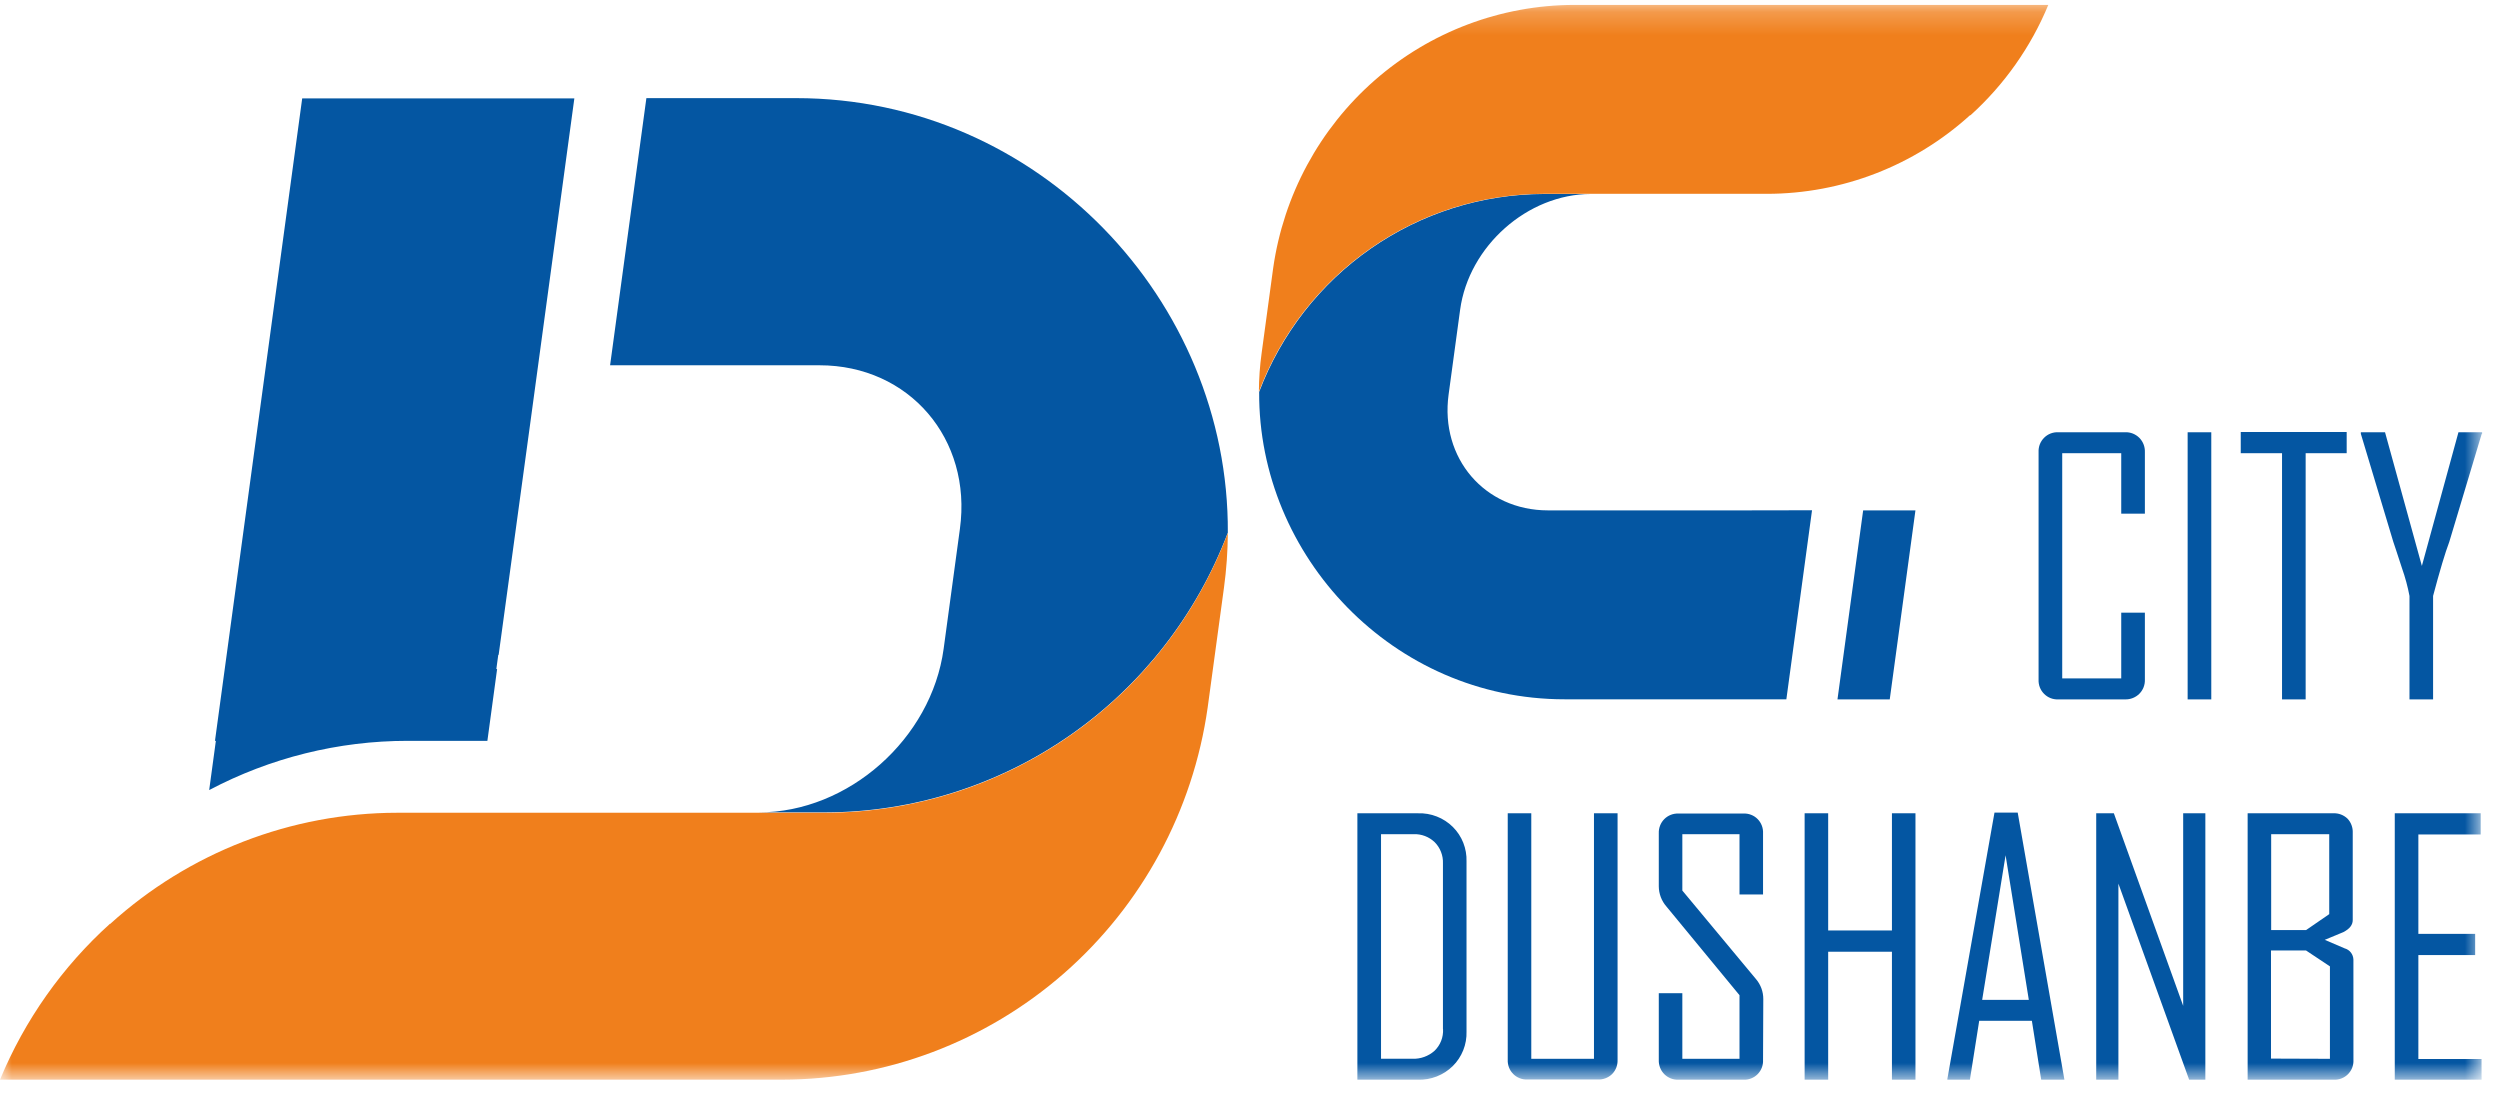 <svg width="107" height="47" viewBox="0 0 107 47" fill="none" xmlns="http://www.w3.org/2000/svg">
<mask id="mask0_38_237" style="mask-type:luminance" maskUnits="userSpaceOnUse" x="0" y="0" width="107" height="47">
<path d="M106.218 0.21H0V46.21H106.218V0.21Z" fill="white"/>
</mask>
<g mask="url(#mask0_38_237)">
<path fill-rule="evenodd" clip-rule="evenodd" d="M21.326 28.027H21.342L22.694 18.12L24.582 4.212H12.934L9.701 28.027L9.201 31.708H9.239L8.953 33.815C11.574 32.431 14.49 31.707 17.45 31.708H20.86L21.276 28.637H21.243L21.326 28.027ZM26.112 15.634H35.078C38.909 15.634 41.613 18.784 41.084 22.636L40.388 27.768C39.865 31.624 36.307 34.77 32.48 34.77H35.342C39.077 34.759 42.72 33.609 45.792 31.472C48.864 29.335 51.221 26.311 52.551 22.799C52.608 12.846 44.439 4.2 34.074 4.2H27.665L26.112 15.634Z" fill="#0456A2"/>
<path fill-rule="evenodd" clip-rule="evenodd" d="M4.71 39.535C2.665 41.379 1.056 43.66 0 46.21H33.481C37.911 46.202 42.19 44.587 45.534 41.663C48.878 38.737 51.063 34.698 51.688 30.283L52.385 25.16C52.491 24.383 52.547 23.599 52.551 22.814C51.221 26.326 48.864 29.35 45.792 31.487C42.72 33.624 39.077 34.774 35.342 34.786H16.997C12.458 34.791 8.08 36.488 4.71 39.549" fill="#F07F1C"/>
<path fill-rule="evenodd" clip-rule="evenodd" d="M74.784 21.844H66.25C63.546 21.844 61.63 19.612 62 16.888L62.493 13.259C62.863 10.537 65.38 8.303 68.089 8.303H66.061C63.419 8.312 60.843 9.127 58.671 10.639C56.499 12.151 54.833 14.29 53.892 16.775C53.852 23.817 59.632 29.93 66.962 29.93H76.456L77.555 21.839L74.784 21.844ZM78.644 29.934H80.881L81.981 21.844H79.743L78.644 29.934Z" fill="#0456A2"/>
<path fill-rule="evenodd" clip-rule="evenodd" d="M84.335 4.935C85.781 3.629 86.92 2.015 87.667 0.21H67.376C64.241 0.216 61.213 1.358 58.846 3.428C56.48 5.498 54.934 8.357 54.491 11.481L53.998 15.11C53.922 15.659 53.883 16.213 53.88 16.768C54.821 14.284 56.487 12.144 58.659 10.632C60.831 9.12 63.408 8.305 66.049 8.296H75.623C78.836 8.294 81.933 7.095 84.319 4.93" fill="#F07F1C"/>
<path d="M91.801 29.086C91.805 29.198 91.786 29.311 91.745 29.416C91.704 29.521 91.641 29.616 91.561 29.696C91.482 29.774 91.388 29.835 91.284 29.876C91.18 29.917 91.07 29.937 90.958 29.934H88.094C87.982 29.939 87.87 29.921 87.765 29.88C87.661 29.839 87.566 29.777 87.487 29.697C87.407 29.617 87.345 29.522 87.304 29.416C87.264 29.311 87.246 29.198 87.251 29.086V19.349C87.246 19.236 87.264 19.123 87.304 19.018C87.345 18.913 87.407 18.817 87.487 18.737C87.566 18.657 87.661 18.595 87.765 18.554C87.87 18.514 87.982 18.495 88.094 18.5H90.958C91.07 18.496 91.181 18.515 91.285 18.556C91.389 18.598 91.484 18.66 91.563 18.739C91.642 18.819 91.704 18.914 91.745 19.019C91.786 19.124 91.805 19.236 91.801 19.349V21.984H90.789V19.398H88.263V29.036H90.789V26.223H91.801V29.086ZM94.643 29.934H93.631V18.5H94.643V29.934ZM100.438 19.398H98.682V29.934H97.671V19.398H95.904V18.491H100.438V19.398ZM106.218 18.566L104.83 23.189C104.654 23.653 104.423 24.425 104.136 25.506V29.934H103.126V25.506C103.051 25.109 102.945 24.718 102.811 24.336C102.586 23.635 102.453 23.254 102.433 23.189L101.044 18.566V18.5H102.079L103.656 24.221L105.222 18.5H106.234V18.566" fill="#0456A2"/>
<path d="M62.767 44.149C62.776 44.423 62.728 44.697 62.626 44.952C62.524 45.207 62.371 45.438 62.177 45.63C61.98 45.823 61.747 45.973 61.491 46.073C61.235 46.173 60.961 46.22 60.687 46.211H58.096V34.809H60.687C60.962 34.799 61.237 34.845 61.494 34.946C61.751 35.046 61.984 35.197 62.181 35.392C62.375 35.584 62.527 35.815 62.628 36.069C62.728 36.324 62.776 36.597 62.767 36.87V44.149ZM61.758 44.047V36.954C61.765 36.787 61.737 36.62 61.676 36.464C61.616 36.307 61.524 36.166 61.406 36.047C61.286 35.932 61.145 35.842 60.99 35.783C60.835 35.724 60.67 35.696 60.505 35.703H59.108V45.315H60.446C60.795 45.329 61.136 45.207 61.397 44.975C61.521 44.855 61.618 44.711 61.681 44.55C61.744 44.389 61.772 44.217 61.762 44.045L61.758 44.047ZM69.232 45.365C69.236 45.477 69.217 45.59 69.176 45.695C69.135 45.8 69.073 45.895 68.993 45.975C68.913 46.052 68.819 46.111 68.715 46.15C68.612 46.189 68.502 46.207 68.391 46.202H65.372C65.26 46.207 65.148 46.189 65.044 46.148C64.939 46.108 64.845 46.046 64.766 45.966C64.686 45.886 64.624 45.791 64.584 45.686C64.544 45.581 64.526 45.468 64.531 45.356V34.809H65.539V45.317H68.222V34.809H69.232V45.365ZM75.458 45.365C75.464 45.477 75.446 45.59 75.406 45.695C75.366 45.801 75.304 45.896 75.225 45.976C75.146 46.056 75.051 46.118 74.946 46.158C74.841 46.199 74.73 46.217 74.618 46.211H71.837C71.725 46.215 71.614 46.197 71.51 46.156C71.406 46.115 71.311 46.053 71.232 45.974C71.153 45.894 71.091 45.799 71.051 45.694C71.01 45.589 70.992 45.477 70.996 45.365V42.509H72.004V45.317H74.451V42.595L71.321 38.796C71.113 38.558 70.998 38.252 70.996 37.934V35.666C70.992 35.554 71.01 35.442 71.051 35.337C71.091 35.232 71.153 35.137 71.232 35.057C71.311 34.978 71.406 34.916 71.51 34.875C71.614 34.834 71.725 34.815 71.837 34.82H74.618C74.73 34.814 74.841 34.832 74.946 34.873C75.051 34.913 75.146 34.975 75.225 35.055C75.304 35.135 75.366 35.23 75.406 35.336C75.446 35.441 75.464 35.553 75.458 35.666V38.284H74.451V35.705H72.004V38.116L75.159 41.908C75.36 42.145 75.47 42.447 75.469 42.759L75.458 45.365ZM81.982 46.211H80.975V40.733H78.246V46.211H77.238V34.809H78.246V39.824H80.975V34.809H81.982V46.211ZM88.357 46.211H87.363L86.964 43.689H84.71L84.312 46.211H83.347V46.181L85.364 34.779H86.358L88.357 46.211ZM86.833 42.793L85.839 36.605L84.837 42.793H86.833ZM94.389 46.211H93.695L90.668 37.819V46.211H89.718V34.809H90.473L93.44 43.049V34.809H94.389V46.211ZM100.727 45.365C100.733 45.477 100.715 45.59 100.675 45.695C100.635 45.8 100.573 45.895 100.494 45.975C100.415 46.055 100.319 46.117 100.216 46.157C100.111 46.198 99.999 46.216 99.887 46.211H96.199V34.809H99.864C99.976 34.803 100.087 34.821 100.191 34.86C100.295 34.899 100.39 34.959 100.471 35.036C100.548 35.116 100.608 35.212 100.646 35.317C100.685 35.422 100.702 35.534 100.697 35.646V39.379C100.697 39.586 100.564 39.758 100.293 39.896L99.5 40.225L100.351 40.59C100.457 40.619 100.55 40.681 100.618 40.768C100.685 40.855 100.723 40.961 100.726 41.071L100.727 45.365ZM99.691 39.125V35.705H97.206V39.808H98.699L99.691 39.125ZM99.721 45.317V41.361L98.699 40.681H97.199V45.308L99.721 45.317ZM106.212 46.211H102.496V34.809H106.174V35.716H103.506V39.969H105.937V40.876H103.506V45.324H106.21L106.212 46.211Z" fill="#0456A2"/>
</g>
</svg>

